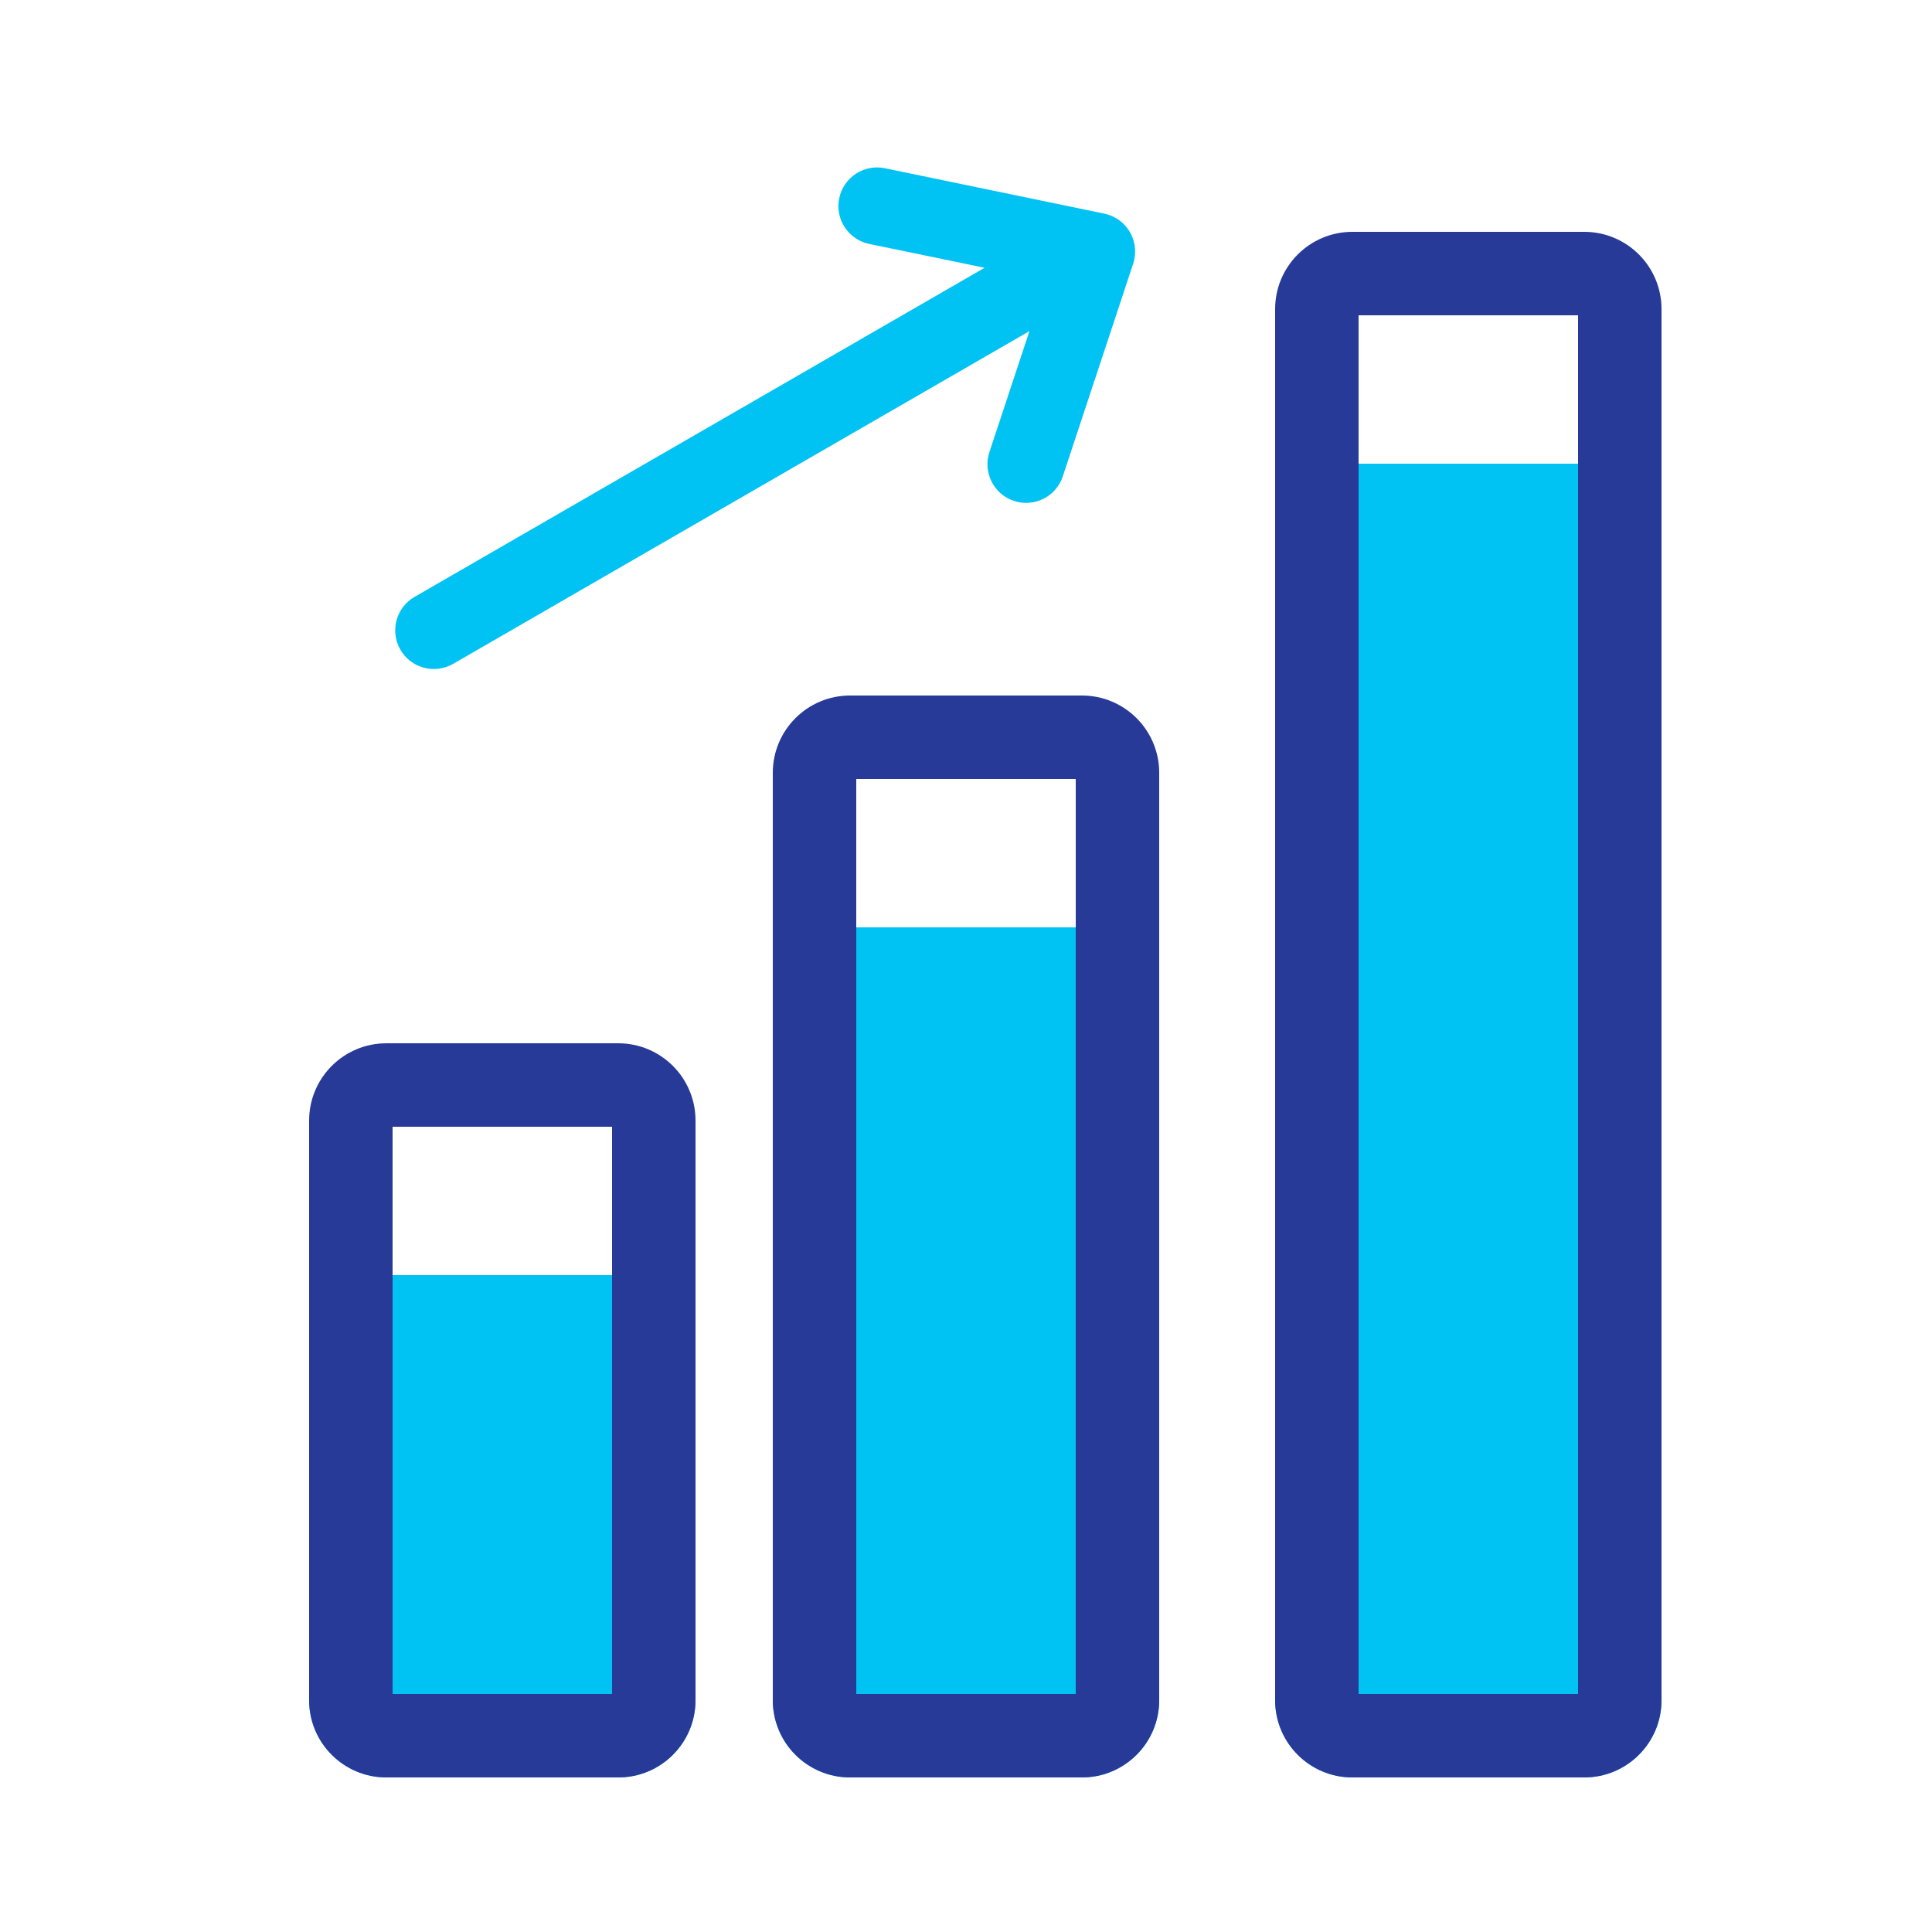 <svg xmlns="http://www.w3.org/2000/svg" width="50" height="50" viewBox="0 0 50 50">
  <g fill="none" fill-rule="evenodd">
    <path fill="#00C2F3" d="M26.642,8.569 L11.728,17.18 C11.249,17.456 10.638,17.292 10.362,16.814 C10.086,16.336 10.249,15.724 10.728,15.448 L25.481,6.93 L22.496,6.313 C21.955,6.201 21.607,5.672 21.719,5.131 C21.831,4.59 22.36,4.242 22.901,4.354 L28.565,5.526 C28.589,5.531 28.612,5.536 28.636,5.543 C29.145,5.679 29.464,6.19 29.356,6.711 C29.347,6.755 29.336,6.797 29.322,6.837 L27.505,12.328 C27.332,12.853 26.766,13.137 26.242,12.964 C25.717,12.79 25.433,12.224 25.606,11.7 L26.642,8.569 Z M10,33 L16,33 C17.105,33 18,33.895 18,35 L18,44 C18,45.105 17.105,46 16,46 L10,46 C8.895,46 8,45.105 8,44 L8,35 C8,33.895 8.895,33 10,33 Z M22,24 L28,24 C29.105,24 30,24.895 30,26 L30,44 C30,45.105 29.105,46 28,46 L22,46 C20.895,46 20,45.105 20,44 L20,26 C20,24.895 20.895,24 22,24 Z M35,12 L41,12 C42.105,12 43,12.895 43,14 L43,44 C43,45.105 42.105,46 41,46 L35,46 C33.895,46 33,45.105 33,44 L33,14 C33,12.895 33.895,12 35,12 Z"/>
    <path fill="#283A97" fill-rule="nonzero" d="M10.16,29.16 L10.16,43.84 L15.84,43.84 L15.84,29.16 L10.16,29.16 Z M10,27 L16,27 C17.105,27 18,27.895 18,29 L18,44 C18,45.105 17.105,46 16,46 L10,46 C8.895,46 8,45.105 8,44 L8,29 C8,27.895 8.895,27 10,27 Z M22.16,20.16 L22.16,43.84 L27.84,43.84 L27.84,20.16 L22.16,20.16 Z M22,18 L28,18 C29.105,18 30,18.895 30,20 L30,44 C30,45.105 29.105,46 28,46 L22,46 C20.895,46 20,45.105 20,44 L20,20 C20,18.895 20.895,18 22,18 Z M35.16,8.16 L35.16,43.84 L40.84,43.84 L40.84,8.16 L35.16,8.16 Z M35,6 L41,6 C42.105,6 43,6.895 43,8 L43,44 C43,45.105 42.105,46 41,46 L35,46 C33.895,46 33,45.105 33,44 L33,8 C33,6.895 33.895,6 35,6 Z"/>
  </g>
</svg>
